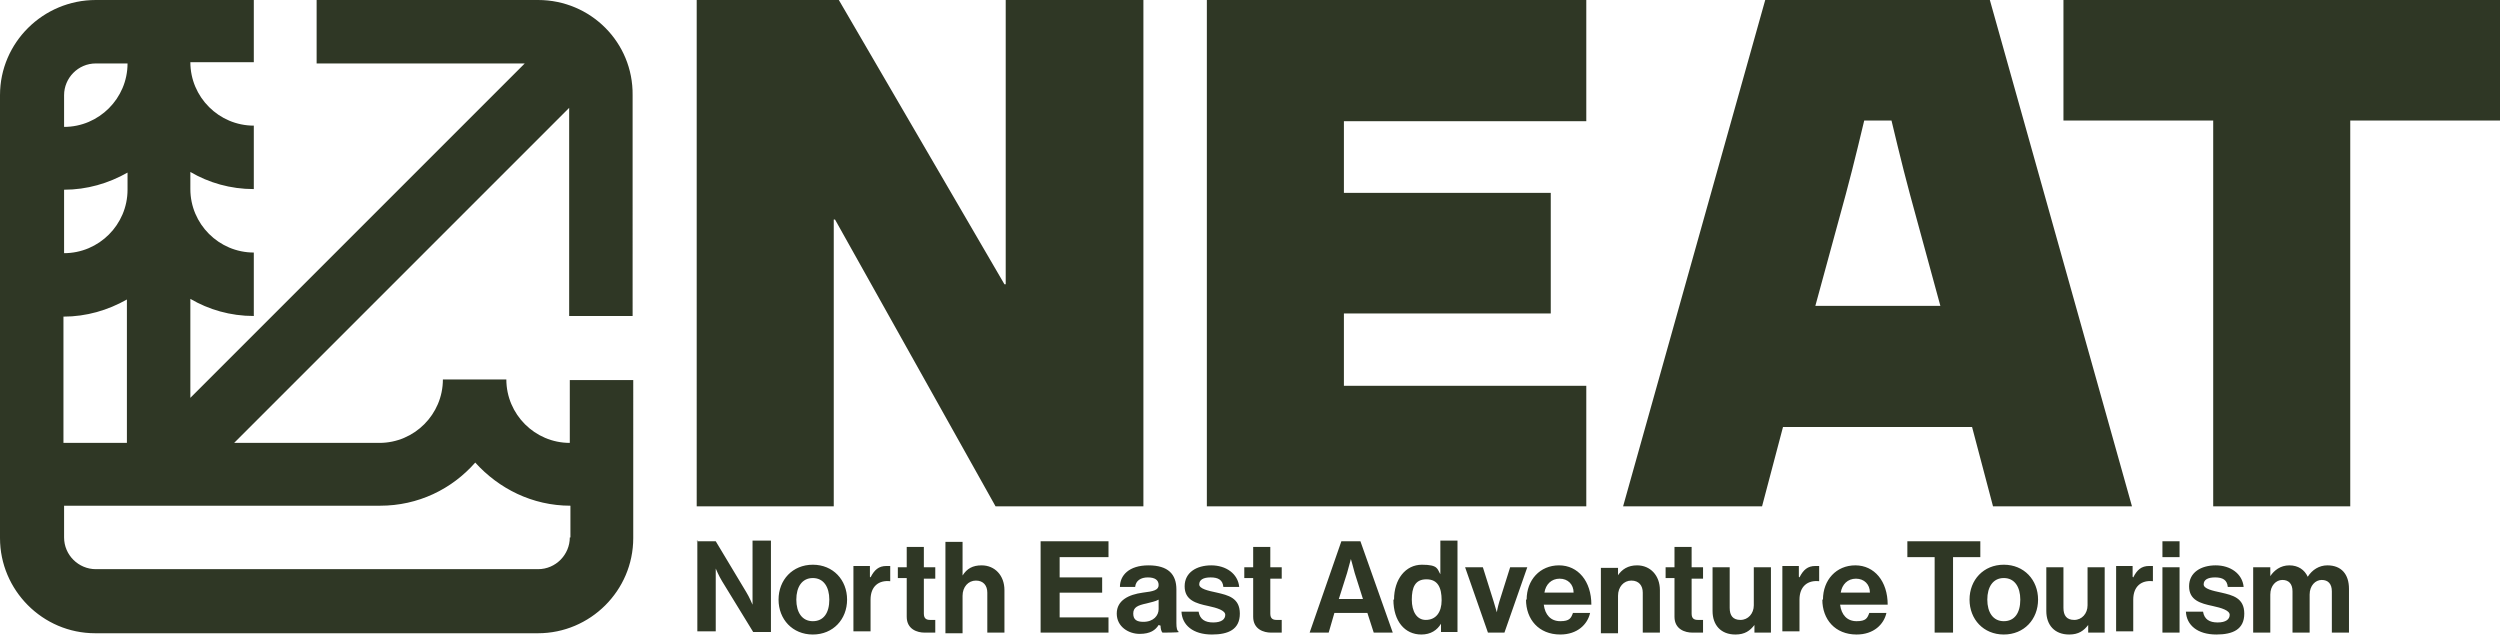 <svg xmlns="http://www.w3.org/2000/svg" viewBox="0 0 394 100"><path fill="#2f3725" d="M190.2 79.8H250v-19h-38.2V49.4h32.6v-19h-32.6V19.1H250V0h-59.8zM325.2 0v19h23.6v60.8h21.6V19H394V0h-68.7zM109.8 0h22.4l26.1 44.8h.2V0h21.7v79.8h-23.3l-25.3-45.2h-.2v45.2h-21.6V0zm204.3 79.8H336L313.6 0h-35.4l-22.4 79.8h21.9l3.3-12.5h29.8zm-28-31.6 4.8-17.6c1.2-4.4 2.9-11.6 2.9-11.6h4.3s1.7 7.2 2.9 11.6l4.8 17.6zM109.8 85.3h3l4.8 8c.5.8 1 2 1 2V85.2h2.9v14.4h-2.8l-4.9-8c-.5-.8-1-2-1-2v9.9h-2.9V85.1zm12.9 9.2c0-3.1 2.2-5.5 5.4-5.5s5.4 2.4 5.4 5.5-2.2 5.5-5.4 5.5-5.4-2.4-5.4-5.5zm8 0c0-2-.9-3.4-2.6-3.4s-2.6 1.4-2.6 3.4.9 3.4 2.6 3.4 2.6-1.3 2.6-3.4zm6.5-3.5c.6-1.2 1.3-1.8 2.5-1.8h.6v2.4c-1.8-.2-3.1.8-3.1 2.9v5h-2.7V89.2h2.6v1.7zm4.3-1.6h1.4v-3.2h2.7v3.2h1.8v1.8h-1.8v5.5c0 .8.4 1 1 1h.8v2h-1.7c-1.1 0-2.8-.5-2.8-2.5v-6.1h-1.4v-1.8zm10.2 1.3c.7-1.1 1.6-1.6 3-1.6 2.1 0 3.6 1.6 3.6 3.9v6.7h-2.7v-6.3c0-1.1-.6-1.9-1.8-1.9s-2.1 1-2.1 2.4v5.9H149V85.4h2.7v5.4zm12.4-5.4h10.6v2.5H167V91h6.7v2.4H167v3.9h7.7v2.4H164V85.3zm18.5 13.2c-.5.8-1.3 1.4-3 1.4s-3.6-1.1-3.6-3.2 1.9-3 4.1-3.3c1.7-.2 2.5-.4 2.5-1.2s-.6-1.2-1.7-1.2-1.9.5-2 1.5h-2.4c0-1.8 1.4-3.4 4.5-3.4s4.4 1.4 4.4 3.8v5.3c0 .8.1 1.2.4 1.4 0 .1-2.6.1-2.6.1-.2-.2-.3-.7-.3-1.1zm0-2.4v-1.6c-.5.3-1.2.4-1.9.6-1.4.3-2.1.6-2.1 1.6s.6 1.3 1.6 1.3c1.6 0 2.4-1 2.4-2zm3.8.3h2.5c.2 1.2 1 1.7 2.3 1.7s1.9-.5 1.9-1.2-1.3-1.1-2.7-1.4c-1.9-.4-3.7-.9-3.7-3.1s1.9-3.3 4.2-3.3 4.2 1.3 4.4 3.4h-2.5c-.1-1.1-.8-1.5-2-1.5s-1.8.4-1.8 1.1 1.4 1 2.8 1.3c1.7.4 3.6.8 3.6 3.3s-1.8 3.3-4.4 3.3c-3 0-4.7-1.5-4.8-3.6zm9.7-7h1.4v-3.2h2.7v3.2h1.8v1.8h-1.8v5.5c0 .8.4 1 1 1h.8v2h-1.7c-1.1 0-2.8-.5-2.8-2.5v-6.1h-1.4v-1.8zm15.3-4.1h3l5.1 14.4h-3l-1-3.1h-5.2l-.9 3.1h-3zm-.4 9.1h3.8l-1.3-4.1c-.2-.8-.6-2.2-.6-2.2s-.4 1.5-.6 2.2zm8.7.1c0-3.2 1.8-5.5 4.4-5.5s2.4.7 2.9 1.5v-5.3h2.7v14.4h-2.6v-1.3c-.6 1-1.6 1.7-3.1 1.7-2.6 0-4.4-2.1-4.4-5.5zm7.5.1c0-2-.6-3.3-2.4-3.3s-2.3 1.3-2.3 3.2.8 3.2 2.2 3.2c1.6 0 2.5-1.2 2.5-3.1zm3.7-5.2h2.8l1.7 5.4c.3 1 .5 1.7.5 1.7s.1-.7.4-1.7l1.7-5.4h2.7l-3.6 10.3h-2.6zm9.7 5.1c0-3.1 2.1-5.4 5.1-5.4s5.1 2.5 5.1 6.2h-7.5c.2 1.6 1.1 2.6 2.6 2.6s1.7-.5 2-1.3h2.7c-.4 1.8-2 3.4-4.7 3.4-3.4 0-5.4-2.4-5.4-5.5zm2.8-1.1h4.6c0-1.3-.9-2.2-2.2-2.2s-2.2.9-2.4 2.2zm11.5-2.6c.7-1.1 1.7-1.7 3.1-1.7 2.1 0 3.6 1.6 3.6 3.9v6.7h-2.7v-6.3c0-1.1-.6-1.9-1.8-1.9s-2.1 1-2.1 2.4v5.9h-2.7V89.5h2.7v1.4zm7.6-1.4h1.4v-3.2h2.7v3.2h1.8v1.8h-1.8v5.5c0 .8.4 1 1 1h.8v2h-1.7c-1.1 0-2.8-.5-2.8-2.5v-6.1h-1.4v-1.8zm14 10.3v-1.2c-.7.9-1.5 1.5-3 1.5-2.3 0-3.6-1.5-3.6-3.7v-6.9h2.7v6.4c0 1.2.5 1.9 1.7 1.9s2.1-1 2.1-2.3v-6h2.7v10.3zm7.1-8.7c.6-1.2 1.3-1.8 2.5-1.8h.6v2.4c-1.8-.2-3.1.8-3.1 2.9v5h-2.7V89.2h2.6v1.7zm3.7 3.5c0-3.1 2.1-5.4 5.1-5.4s5.1 2.5 5.1 6.2H290c.2 1.6 1.1 2.6 2.6 2.6s1.7-.5 2-1.3h2.7c-.4 1.8-2 3.4-4.7 3.4-3.4 0-5.4-2.4-5.4-5.5zm2.8-1.1h4.6c0-1.3-.9-2.2-2.2-2.2s-2.2.9-2.4 2.2zm10.4-8.1h11.6v2.5h-4.3v11.9h-2.9V87.8h-4.3v-2.5zm9.9 9.2c0-3.1 2.2-5.5 5.4-5.5s5.4 2.4 5.4 5.5-2.2 5.5-5.4 5.5-5.4-2.4-5.4-5.5zm8 0c0-2-.9-3.4-2.6-3.4s-2.6 1.4-2.6 3.4.9 3.4 2.6 3.4 2.6-1.3 2.6-3.4zm10.7 5.2v-1.2c-.7.9-1.5 1.5-3 1.5-2.3 0-3.6-1.5-3.6-3.7v-6.9h2.7v6.4c0 1.2.5 1.9 1.7 1.9s2.1-1 2.1-2.3v-6h2.7v10.3zm7.1-8.7c.6-1.2 1.3-1.8 2.5-1.8h.6v2.4c-1.8-.2-3.1.8-3.1 2.9v5h-2.7V89.2h2.6v1.7zm4.6-5.7h2.7v2.5h-2.7zm0 4.1h2.7v10.3h-2.7zm3.9 7h2.5c.2 1.2 1 1.7 2.3 1.7s1.9-.5 1.9-1.2-1.3-1.1-2.7-1.4c-1.9-.4-3.7-.9-3.7-3.1s1.9-3.3 4.2-3.3 4.2 1.3 4.4 3.4h-2.5c-.1-1.1-.8-1.5-2-1.5s-1.8.4-1.8 1.1 1.4 1 2.8 1.3c1.7.4 3.6.8 3.6 3.3s-1.8 3.3-4.4 3.3c-3 0-4.7-1.5-4.8-3.6zm10.5-7h2.6v1.4c.6-.9 1.6-1.7 3-1.7s2.4.7 2.9 1.8c.7-1.1 1.8-1.8 3.1-1.8 2.2 0 3.4 1.4 3.4 3.7v6.9h-2.7v-6.5c0-1.2-.6-1.8-1.6-1.8s-1.9.9-1.9 2.3v6h-2.7v-6.5c0-1.2-.6-1.8-1.6-1.8s-1.9.9-1.9 2.3v6h-2.7V89.4zM89.8 69.8c-5.5 0-10-4.5-10-10h-10c0 5.5-4.5 10-10 10H36.9L89.7 17v32.8h10V15c.1-8.3-6.6-15-14.9-15H49.9v10h32.8L30 62.7V47.1c2.9 1.7 6.3 2.7 10 2.7v-10c-5.5 0-10-4.5-10-10v-2.7c2.9 1.7 6.3 2.7 10 2.7v-10c-5.5 0-10-4.5-10-10h10V0H15.1C6.8 0 0 6.7 0 15v69.8c0 8.2 6.7 15 15 15h69.8c8.2 0 15-6.7 15-15V59.9h-10v10zM10.1 15c0-2.7 2.2-5 5-5h5c0 5.5-4.5 10-10 10zm0 14.9c3.6 0 7-1 10-2.7v2.7c0 5.5-4.5 10-10 10zM20 47.2v22.6H10V49.9c3.6 0 7-1 10-2.7zm69.8 37.5c0 2.7-2.2 5-5 5H15.1c-2.7 0-5-2.2-5-5v-5h49.8c6 0 11.3-2.6 15-6.8 3.7 4.1 9 6.8 15 6.8v5z"/></svg>